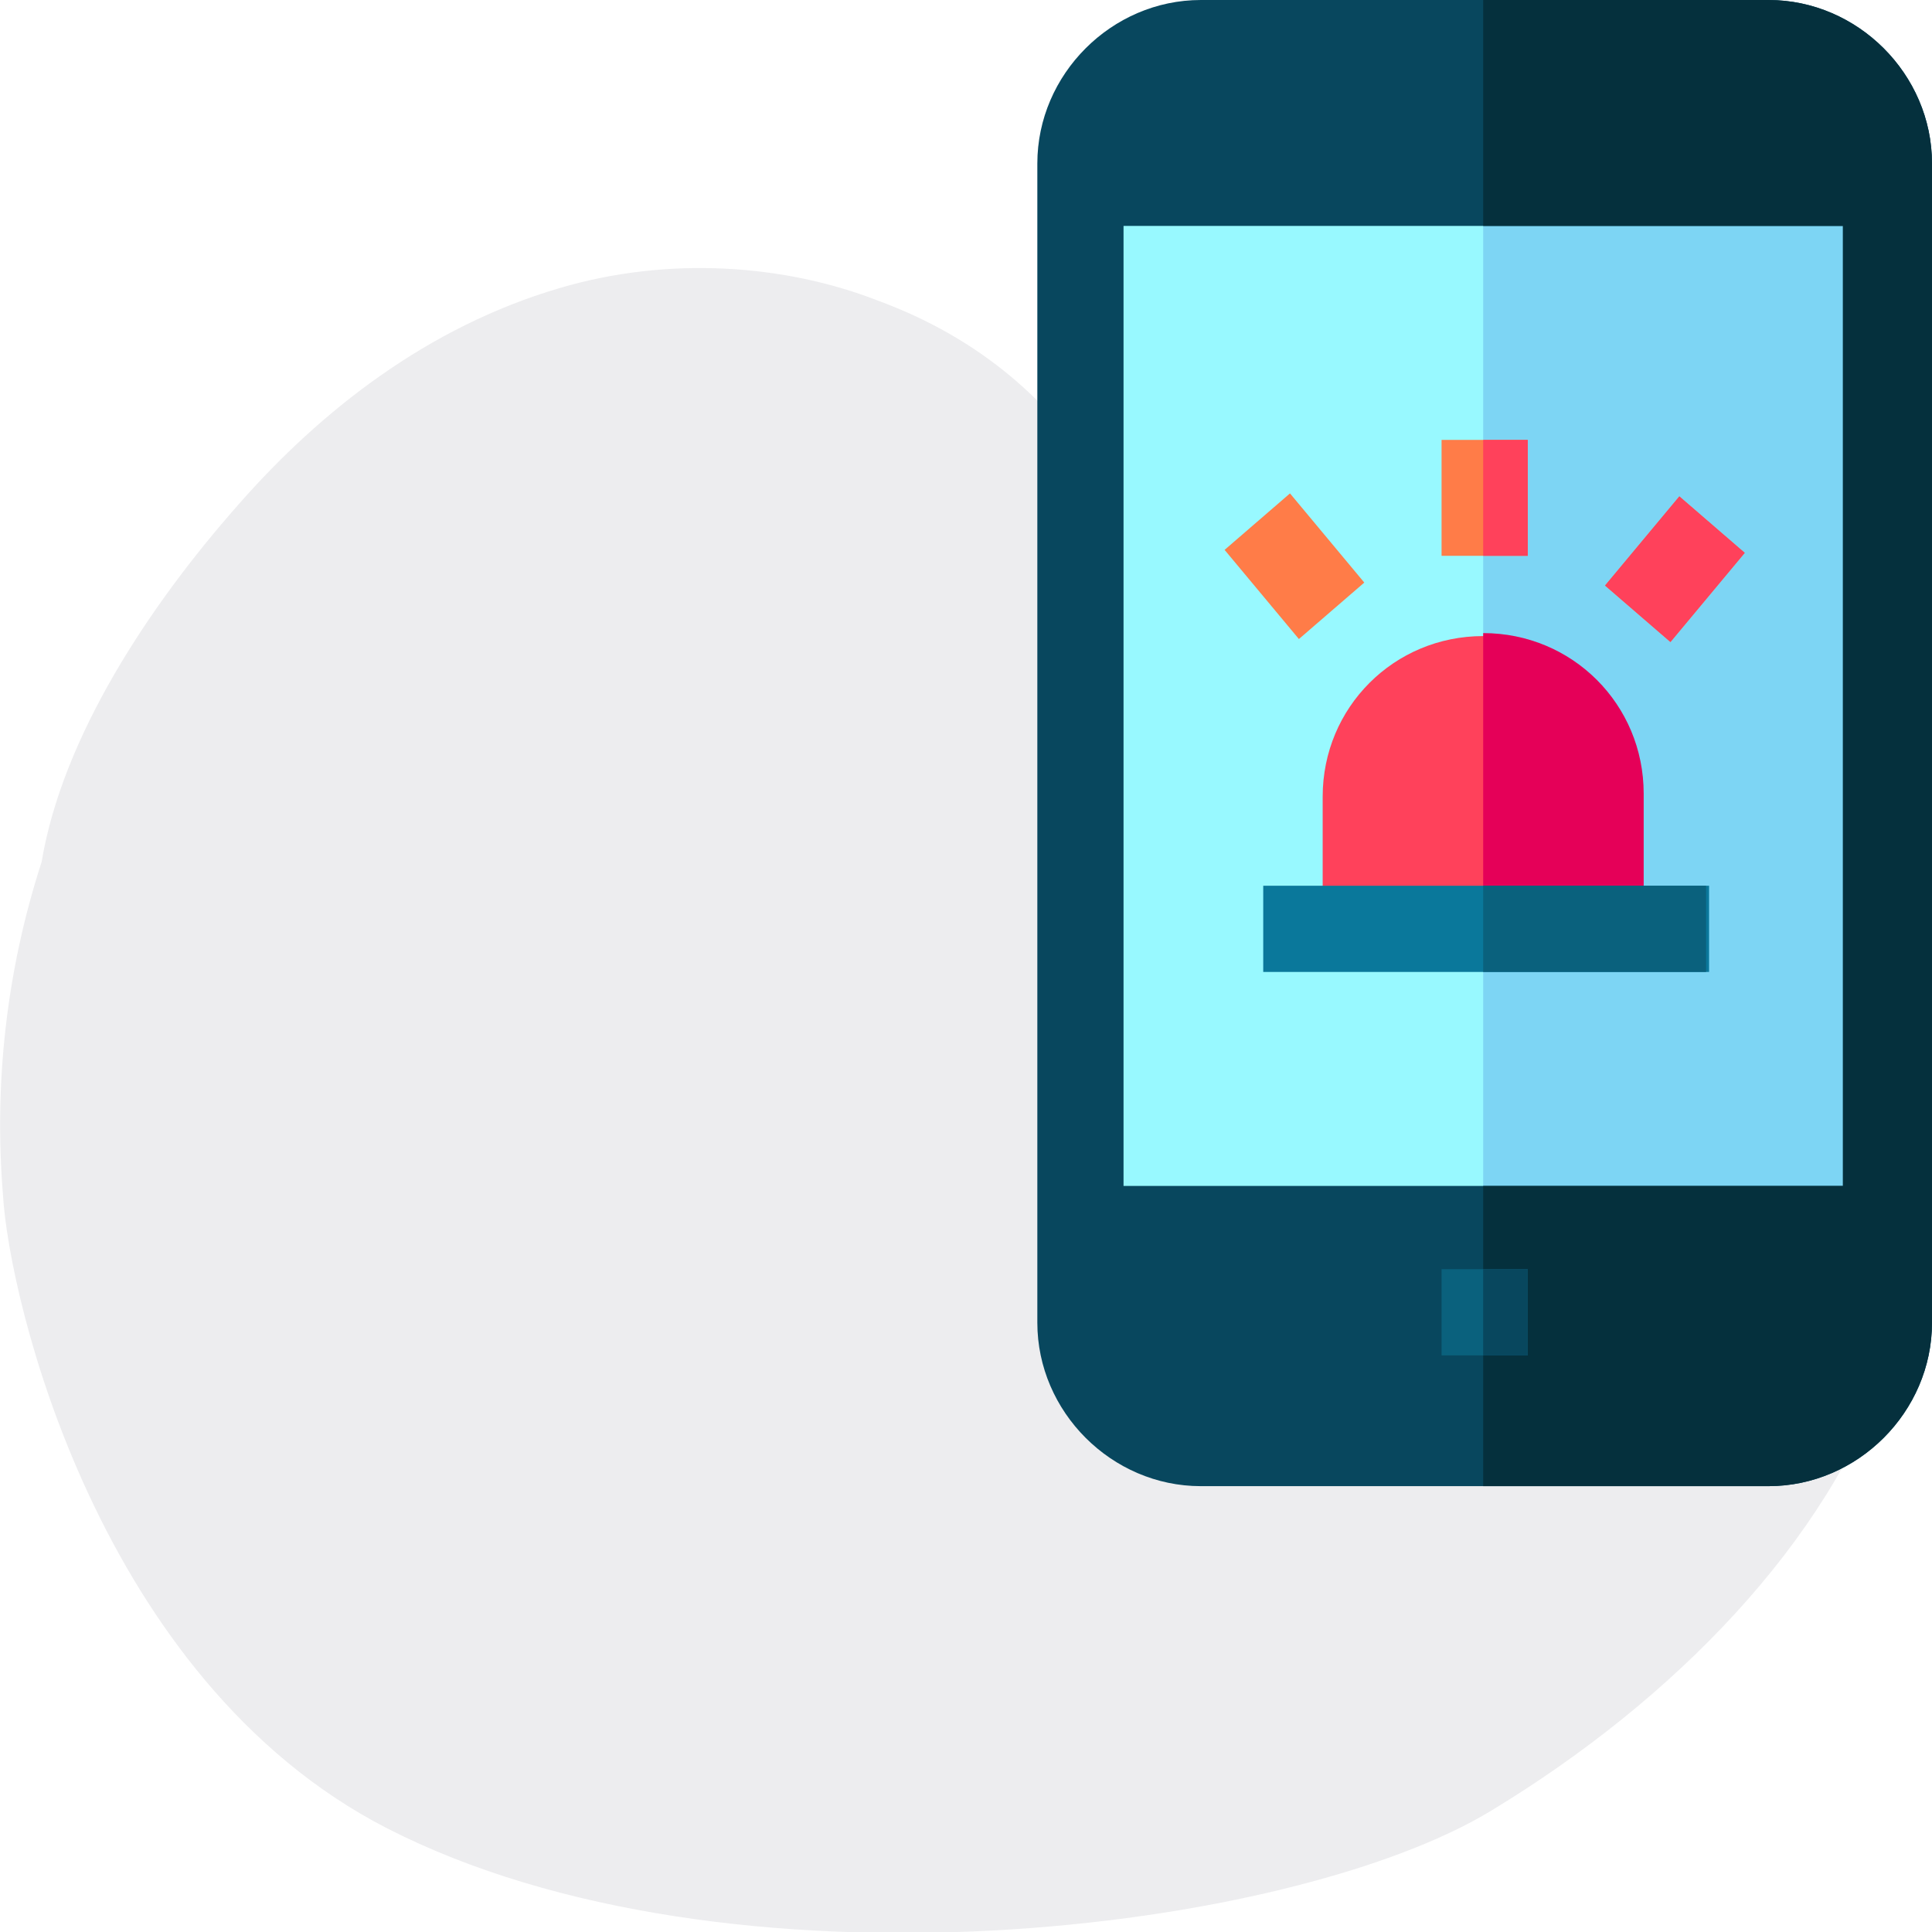 <?xml version="1.0" encoding="utf-8"?>
<!-- Generator: Adobe Illustrator 26.5.0, SVG Export Plug-In . SVG Version: 6.00 Build 0)  -->
<svg version="1.1" id="Layer_1" xmlns="http://www.w3.org/2000/svg" xmlns:xlink="http://www.w3.org/1999/xlink" x="0px" y="0px"
	 width="65px" height="65px" viewBox="0 0 65 65" style="enable-background:new 0 0 65 65;" xml:space="preserve">
<style type="text/css">
	.st0{fill:#EDEDEF;}
	.st1{fill:#98F9FF;}
	.st2{fill:#7DD5F4;}
	.st3{fill:#08475E;}
	.st4{fill:#05303D;}
	.st5{fill:#0A617D;}
	.st6{fill:#FF7C48;}
	.st7{fill:#FF415B;}
	.st8{fill:#E50058;}
	.st9{fill:#0A789B;}
</style>
<path class="st0" d="M50.2,60.9c6.1-3.7,11.3-9,13.3-14.9c2.2-6.5-1.5-11.9-8.1-13.9c-2.9-0.9-6.3-1-9.3-1.7
	c-3.3-0.8-4.7-2.7-5.5-5.5c-1.7-6.1-4-12.2-11.1-14.8c-3.1-1.2-7-1.5-10.7-0.4C14.4,11,10.8,13.8,8,17c-3,3.4-5.9,7.8-6.6,12
	c-1.2,3.7-1.6,7.5-1.3,11.2C0.3,43.7,3.3,56.5,13,61.5C24.5,67.4,43.5,65,50.2,60.9z"/>
<g>
	<path class="st1" d="M36.3,6.2h27.2v35.2H36.3V6.2z"/>
	<path class="st2" d="M49.9,6.2h13.6v35.2H49.9L49.9,6.2z"/>
	<path class="st3" d="M59.5,0H40.4c-3,0-5.5,2.5-5.5,5.5v39c0,3,2.5,5.5,5.5,5.5h19.1c3,0,5.5-2.5,5.5-5.5v-39C65,2.5,62.5,0,59.5,0
		z M62.1,39.9H37.8V7.6h24.3L62.1,39.9L62.1,39.9z"/>
	<path class="st4" d="M59.5,0h-9.6v7.6h12.1v32.3H49.9V50h9.6c3,0,5.5-2.5,5.5-5.5v-39C65,2.5,62.5,0,59.5,0z"/>
	<g>
		<path class="st5" d="M48.5,42.7h2.9v2.9h-2.9V42.7z"/>
	</g>
	<path class="st3" d="M49.9,42.7h1.5v2.9h-1.5V42.7z"/>
	<g>
		<path class="st6" d="M48.5,14.8h2.9v3.9h-2.9V14.8z"/>
	</g>
	<g>
		<path class="st6" d="M41.2,18.5l2.2-1.9l2.5,3l-2.2,1.9L41.2,18.5z"/>
	</g>
	<g>
		<path class="st6" d="M54,19.7l2.5-3l2.2,1.9l-2.5,3L54,19.7z"/>
	</g>
	<path class="st7" d="M49.9,21.4c-3,0-5.4,2.4-5.4,5.4v4.6h10.7v-4.6C55.3,23.8,52.9,21.4,49.9,21.4L49.9,21.4z"/>
	<path class="st8" d="M55.3,26.7c0-3-2.4-5.4-5.4-5.4v9.9h5.4V26.7z"/>
	<g>
		<path class="st9" d="M42.5,29.8h15v2.9h-15L42.5,29.8z"/>
	</g>
	<g>
		<path class="st7" d="M54,19.7l2.5-3l2.2,1.9l-2.5,3L54,19.7z"/>
	</g>
	<path class="st7" d="M49.9,14.8h1.5v3.9h-1.5V14.8z"/>
	<path class="st5" d="M49.9,29.8h7.5v2.9h-7.5L49.9,29.8z"/>
</g>
</svg>
